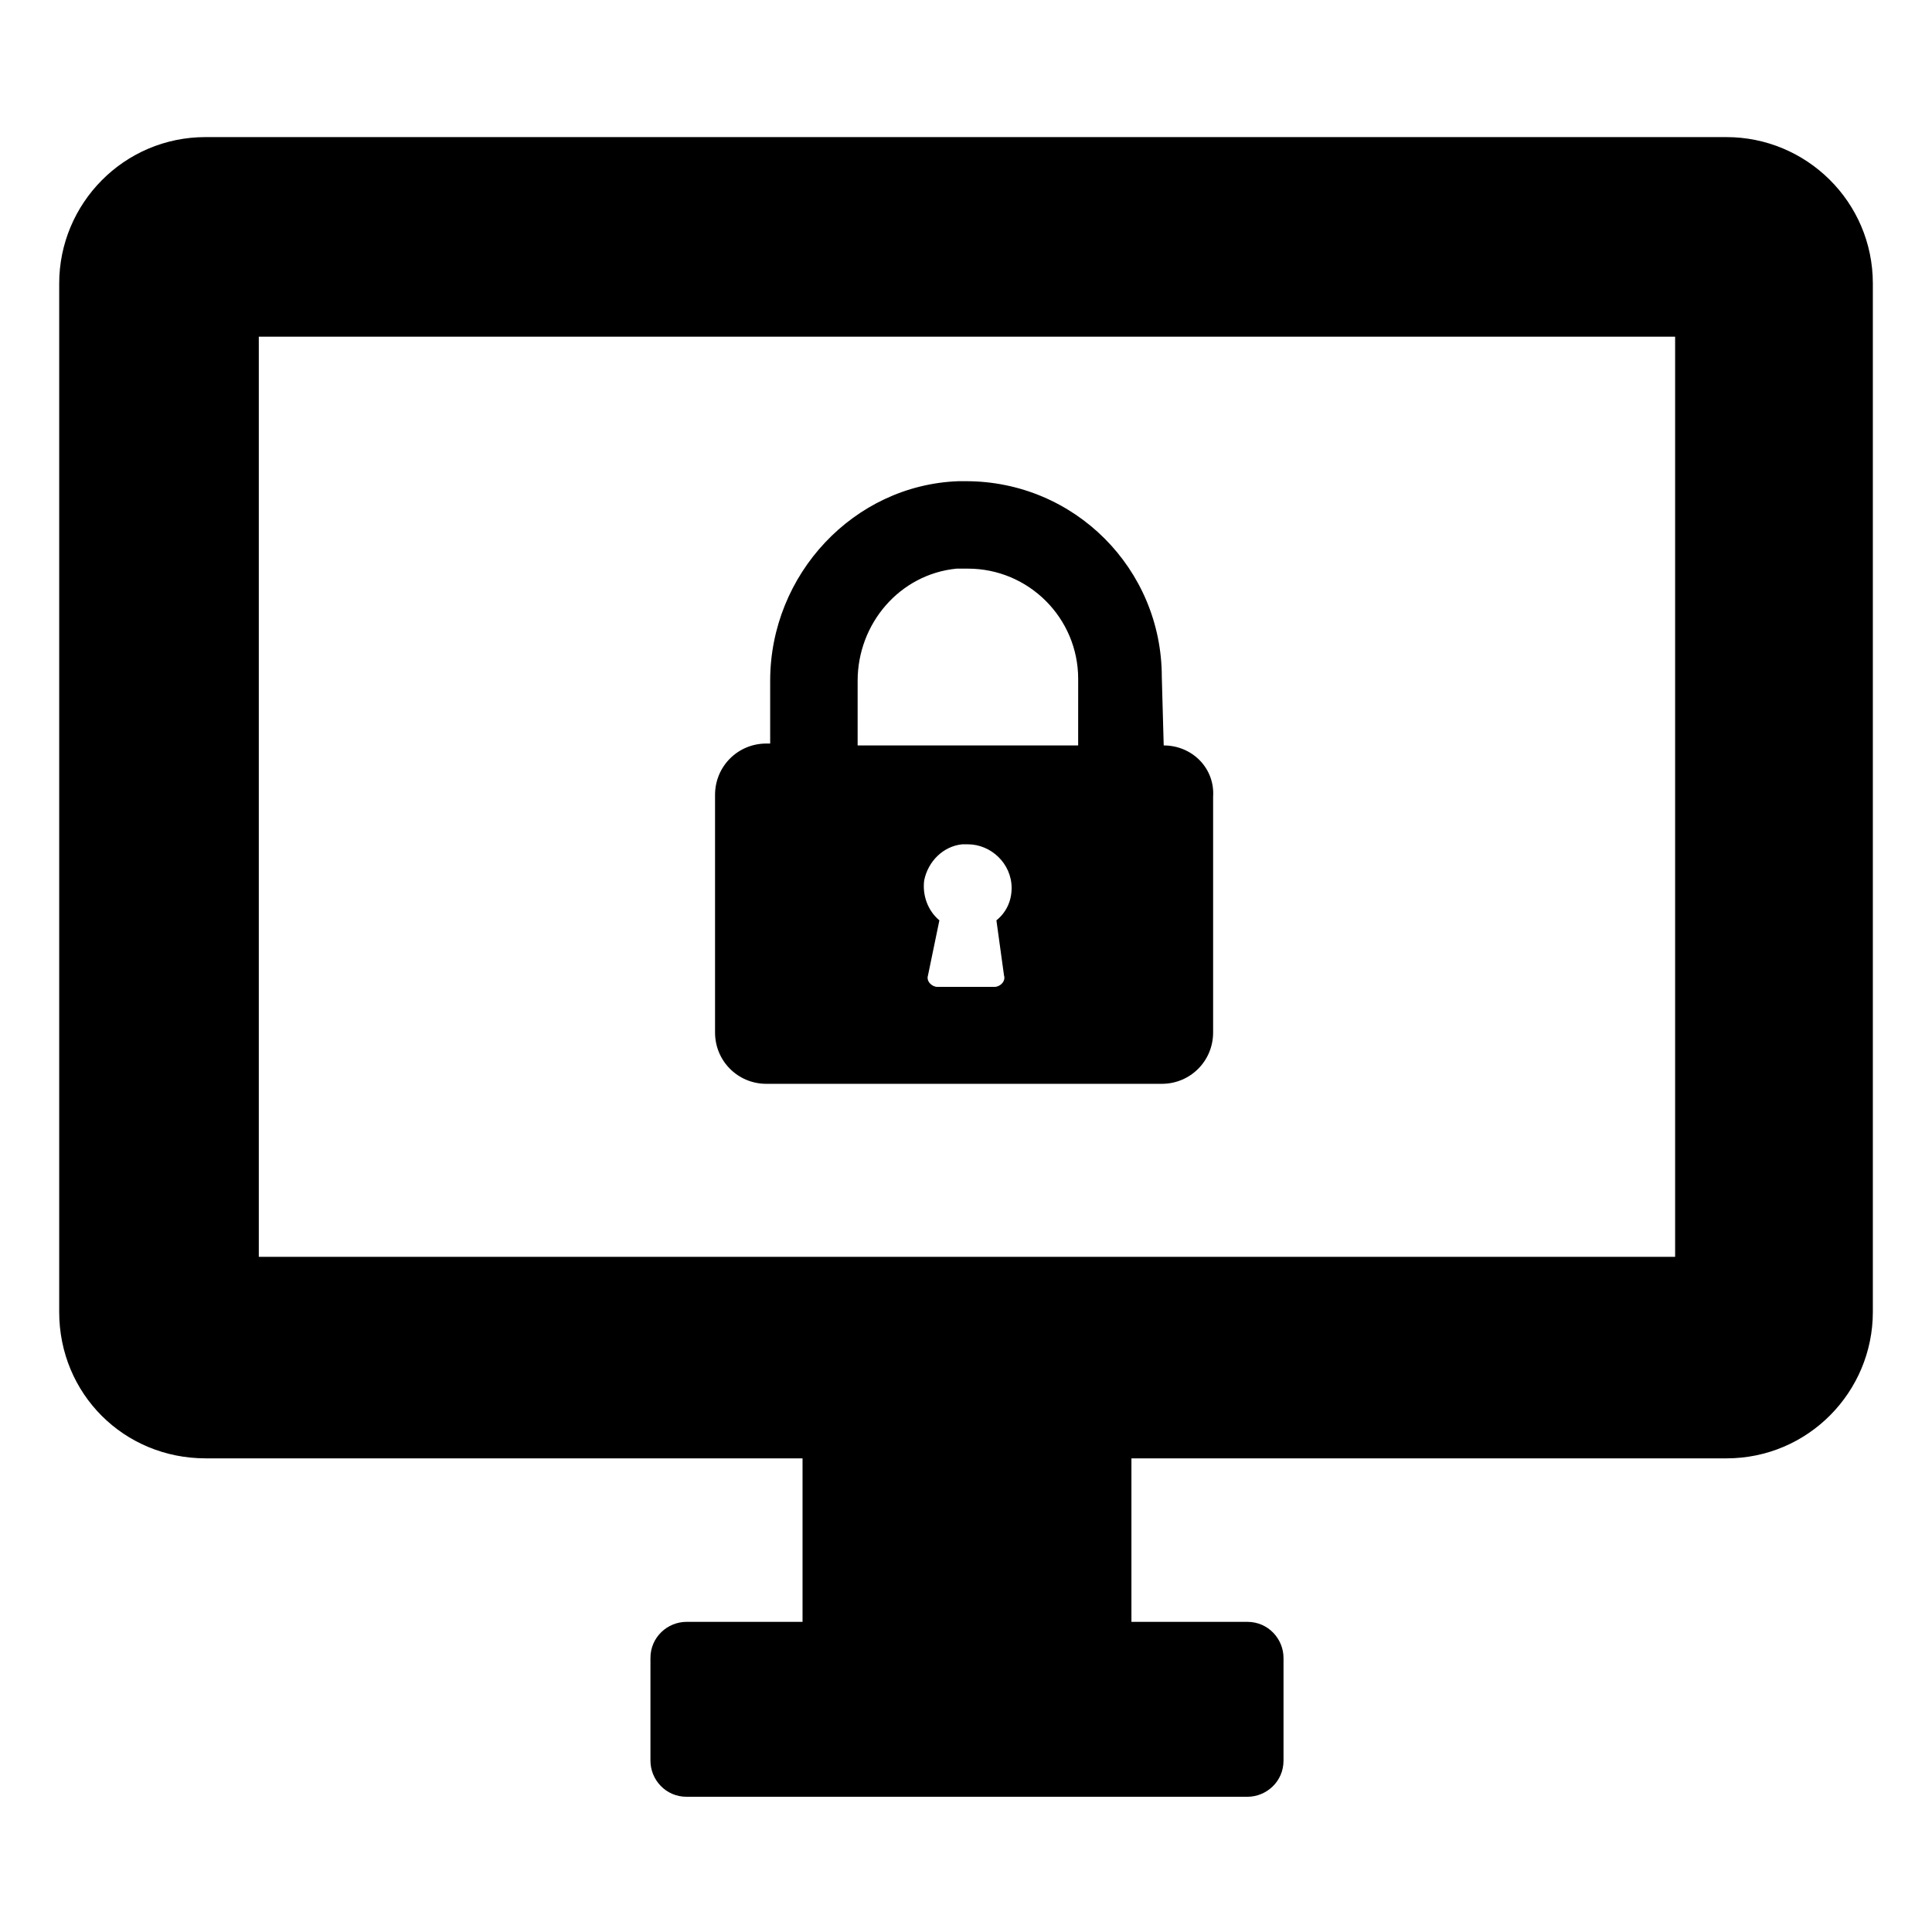 <?xml version="1.0" encoding="UTF-8"?>
<!-- The Best Svg Icon site in the world: iconSvg.co, Visit us! https://iconsvg.co -->
<svg fill="#000000" width="800px" height="800px" version="1.1" viewBox="144 144 512 512" xmlns="http://www.w3.org/2000/svg">
 <path d="m198.48 530.48h158.2v43.328h-30.73c-5.039 0-9.574 4.031-9.574 9.574v27.207c0 5.039 4.031 9.574 9.574 9.574h148.62c5.039 0 9.574-4.031 9.574-9.574v-27.207c0-5.039-4.031-9.574-9.574-9.574h-30.73v-43.328h157.69c21.664 0 38.793-17.633 38.793-38.793v-272.56c0-21.664-17.633-38.793-38.793-38.793l-403.05-0.004c-21.664 0-38.793 17.633-38.793 38.793v272.56c-0.004 21.664 17.129 38.793 38.793 38.793zm14.105-297.25h375.34v243.84h-375.34zm239.81 108.32-0.504-18.137c0-28.719-23.176-51.891-51.891-51.891h-2.016c-27.711 1.008-49.879 24.688-49.879 52.898v16.625h-1.008c-7.559 0-13.602 6.047-13.602 13.602v62.977c0 7.559 6.047 13.602 13.602 13.602h104.79c7.559 0 13.602-6.047 13.602-13.602v-62.469c0.504-7.559-5.539-13.605-13.098-13.605zm-42.32 60.961c0.504 1.512-1.008 3.023-2.519 3.023h-15.113c-1.512 0-3.023-1.512-2.519-3.023l3.023-14.609c-3.023-2.519-4.535-6.551-4.031-10.578 1.008-5.039 5.039-9.07 10.078-9.574h1.512c6.047 0 11.586 5.039 11.586 11.586 0 3.527-1.512 6.551-4.031 8.566zm19.648-60.961h-58.441v-17.129c0-15.113 11.082-28.215 26.199-29.727h3.023c16.121 0 29.223 13.098 29.223 29.223z"/>
</svg>